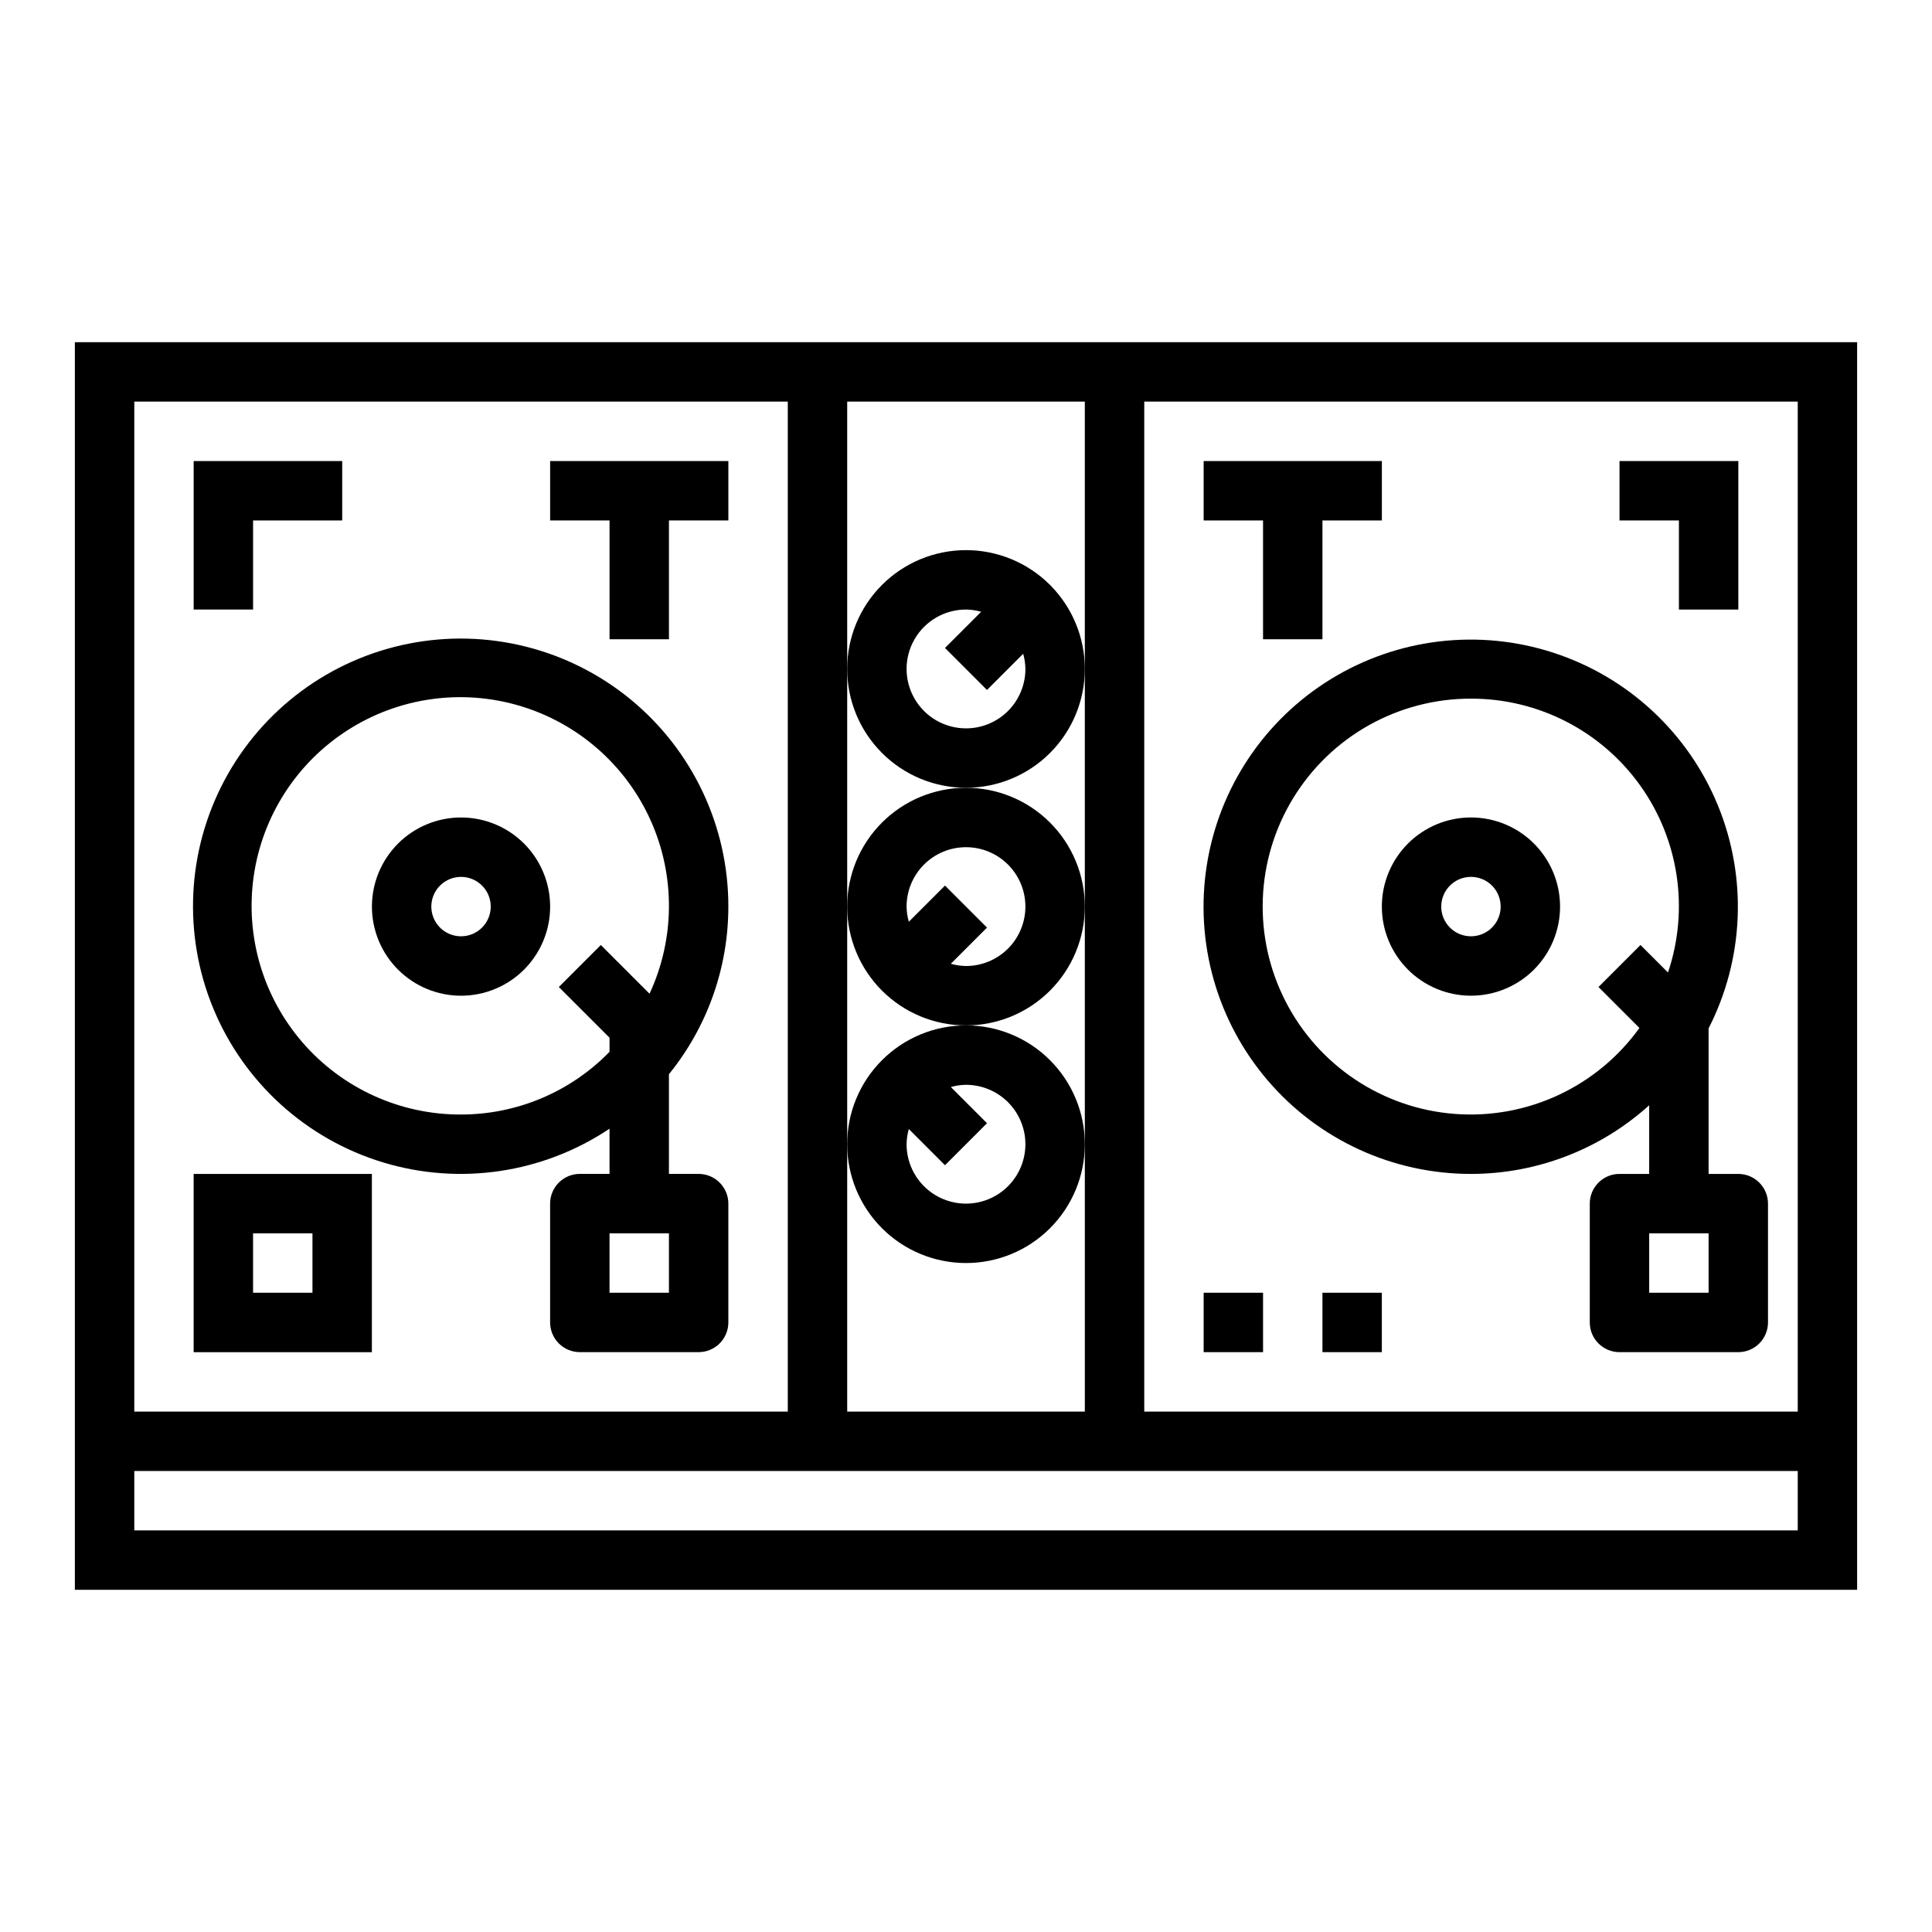<?xml version="1.0" encoding="UTF-8"?>
<!-- Uploaded to: ICON Repo, www.iconrepo.com, Generator: ICON Repo Mixer Tools -->
<svg fill="#000000" width="800px" height="800px" version="1.1" viewBox="144 144 512 512" xmlns="http://www.w3.org/2000/svg">
 <g>
  <path d="m337.02 384.25c0.023-21.246-9.473-41.387-25.883-54.879-16.414-13.492-38.008-18.922-58.848-14.789-20.844 4.133-38.734 17.387-48.754 36.121-10.02 18.738-11.117 40.977-2.988 60.605 8.133 19.629 24.633 34.578 44.969 40.742 20.332 6.16 42.355 2.883 60.016-8.934v11.98h-7.871c-4.348 0-7.875 3.527-7.875 7.875v31.488-0.004c0 2.09 0.832 4.094 2.309 5.566 1.473 1.477 3.477 2.309 5.566 2.309h31.488-0.004c2.09 0 4.094-0.832 5.566-2.309 1.477-1.473 2.309-3.477 2.309-5.566v-31.484c0-2.09-0.832-4.094-2.309-5.566-1.473-1.477-3.477-2.309-5.566-2.309h-7.871v-26.418c10.191-12.562 15.75-28.25 15.746-44.43zm-15.746 102.34h-15.742v-15.742h15.742zm-55.105-47.23h0.004c-16.074 0.055-31.375-6.883-41.922-19.008s-15.297-28.238-13.016-44.148c2.281-15.906 11.371-30.035 24.902-38.707 13.535-8.672 30.168-11.027 45.574-6.453s28.062 15.625 34.672 30.273c6.609 14.648 6.519 31.449-0.25 46.027l-12.91-12.91-11.133 11.133 13.441 13.434v3.742c-10.34 10.625-24.535 16.621-39.359 16.617z"/>
  <path d="m266.18 360.64c-6.266 0-12.273 2.488-16.699 6.918-4.43 4.43-6.918 10.438-6.918 16.699 0 6.266 2.488 12.27 6.918 16.699 4.426 4.43 10.434 6.918 16.699 6.918 6.262 0 12.27-2.488 16.699-6.918 4.426-4.43 6.914-10.434 6.914-16.699 0-6.262-2.488-12.27-6.914-16.699-4.43-4.43-10.438-6.918-16.699-6.918zm0 31.488c-3.188 0-6.055-1.918-7.273-4.859s-0.547-6.324 1.707-8.578c2.25-2.25 5.637-2.926 8.578-1.707s4.859 4.09 4.859 7.273c0 2.09-0.832 4.09-2.305 5.566-1.477 1.477-3.481 2.305-5.566 2.305z"/>
  <path d="m533.82 455.1c17.453-0.004 34.285-6.488 47.23-18.191v18.191h-7.871c-4.348 0-7.871 3.527-7.871 7.875v31.488-0.004c0 2.09 0.828 4.094 2.305 5.566 1.477 1.477 3.477 2.309 5.566 2.309h31.488c2.086 0 4.09-0.832 5.566-2.309 1.477-1.473 2.305-3.477 2.305-5.566v-31.484c0-2.09-0.828-4.094-2.305-5.566-1.477-1.477-3.481-2.309-5.566-2.309h-7.871v-38.57c9.43-18.453 10.309-40.109 2.394-59.262-7.91-19.152-23.816-33.875-43.52-40.289-19.703-6.418-41.227-3.879-58.898 6.945-17.668 10.824-29.711 28.844-32.949 49.312-3.238 20.465 2.652 41.324 16.117 57.074 13.465 15.75 33.156 24.809 53.879 24.789zm62.977 31.488h-15.746v-15.742h15.742zm-62.977-157.44c17.73-0.035 34.395 8.48 44.75 22.875 10.355 14.395 13.137 32.898 7.465 49.699l-7.289-7.289-11.133 11.133 10.855 10.855v-0.004c-11.211 15.594-29.73 24.227-48.883 22.785-19.148-1.441-36.168-12.754-44.914-29.852-8.75-17.094-7.965-37.516 2.07-53.891s27.871-26.344 47.078-26.312z"/>
  <path d="m533.82 407.87c6.262 0 12.27-2.488 16.699-6.918 4.426-4.43 6.914-10.434 6.914-16.699 0-6.262-2.488-12.27-6.914-16.699-4.43-4.43-10.438-6.918-16.699-6.918-6.266 0-12.273 2.488-16.699 6.918-4.43 4.43-6.918 10.438-6.918 16.699 0 6.266 2.488 12.27 6.918 16.699 4.426 4.43 10.434 6.918 16.699 6.918zm0-31.488c3.184 0 6.055 1.918 7.273 4.859 1.215 2.941 0.543 6.328-1.707 8.578-2.254 2.25-5.637 2.926-8.582 1.707-2.941-1.219-4.859-4.09-4.859-7.273 0-4.348 3.527-7.871 7.875-7.871z"/>
  <path d="m163.84 234.69v330.62h472.32v-330.62zm267.65 15.742 0.004 267.65h-62.977v-267.65zm-251.9 0h173.18v267.65h-173.18zm440.83 299.14h-440.83v-15.742h440.83zm0-299.14v267.65h-173.18v-267.65z"/>
  <path d="m195.32 502.34h47.23l0.004-47.234h-47.234zm15.742-31.488h15.742v15.742h-15.738z"/>
  <path d="m211.07 281.92h23.617v-15.742h-39.363v39.359h15.746z"/>
  <path d="m588.93 305.54h15.746v-39.359h-31.488v15.742h15.742z"/>
  <path d="m462.98 486.59h15.742v15.742h-15.742z"/>
  <path d="m494.46 486.59h15.742v15.742h-15.742z"/>
  <path d="m400 289.79c-8.352 0-16.363 3.32-22.266 9.223-5.906 5.906-9.223 13.914-9.223 22.266 0 8.352 3.316 16.359 9.223 22.266 5.902 5.906 13.914 9.223 22.266 9.223s16.359-3.316 22.266-9.223c5.902-5.906 9.223-13.914 9.223-22.266 0-8.352-3.32-16.359-9.223-22.266-5.906-5.902-13.914-9.223-22.266-9.223zm0 47.23v0.004c-5.625 0-10.824-3-13.637-7.875-2.812-4.871-2.812-10.871 0-15.742s8.012-7.871 13.637-7.871c1.359 0.016 2.711 0.215 4.019 0.59l-9.59 9.59 11.133 11.133 9.59-9.59v-0.004c0.375 1.312 0.57 2.664 0.59 4.023 0 4.176-1.66 8.18-4.609 11.133-2.953 2.953-6.957 4.613-11.133 4.613z"/>
  <path d="m400 352.77c-8.352 0-16.363 3.316-22.266 9.223-5.906 5.906-9.223 13.914-9.223 22.266 0 8.352 3.316 16.359 9.223 22.266 5.902 5.906 13.914 9.223 22.266 9.223s16.359-3.316 22.266-9.223c5.902-5.906 9.223-13.914 9.223-22.266 0-8.352-3.32-16.359-9.223-22.266-5.906-5.906-13.914-9.223-22.266-9.223zm0 47.23v0.004c-1.363-0.02-2.715-0.219-4.023-0.594l9.59-9.59-11.133-11.133-9.59 9.59v0.004c-0.371-1.309-0.57-2.66-0.59-4.023 0-4.176 1.66-8.18 4.613-11.133 2.953-2.953 6.957-4.609 11.133-4.609s8.18 1.656 11.133 4.609c2.949 2.953 4.609 6.957 4.609 11.133 0 4.176-1.66 8.18-4.609 11.133-2.953 2.953-6.957 4.613-11.133 4.613z"/>
  <path d="m400 415.74c-8.352 0-16.363 3.316-22.266 9.223-5.906 5.906-9.223 13.914-9.223 22.266 0 8.352 3.316 16.359 9.223 22.266 5.902 5.906 13.914 9.223 22.266 9.223s16.359-3.316 22.266-9.223c5.902-5.906 9.223-13.914 9.223-22.266 0-8.352-3.32-16.359-9.223-22.266-5.906-5.906-13.914-9.223-22.266-9.223zm0 47.23v0.004c-4.176 0-8.18-1.66-11.133-4.613-2.953-2.953-4.613-6.957-4.613-11.133 0.02-1.359 0.219-2.715 0.59-4.023l9.59 9.59 11.133-11.133-9.59-9.59v0.004c1.309-0.375 2.66-0.574 4.023-0.59 5.625 0 10.82 3 13.633 7.871s2.812 10.871 0 15.742c-2.812 4.871-8.008 7.875-13.633 7.875z"/>
  <path d="m478.72 313.41h15.742v-31.488h15.746v-15.742h-47.23v15.742h15.742z"/>
  <path d="m289.79 266.18v15.742h15.746v31.488h15.742v-31.488h15.746v-15.742z"/>
 </g>
</svg>